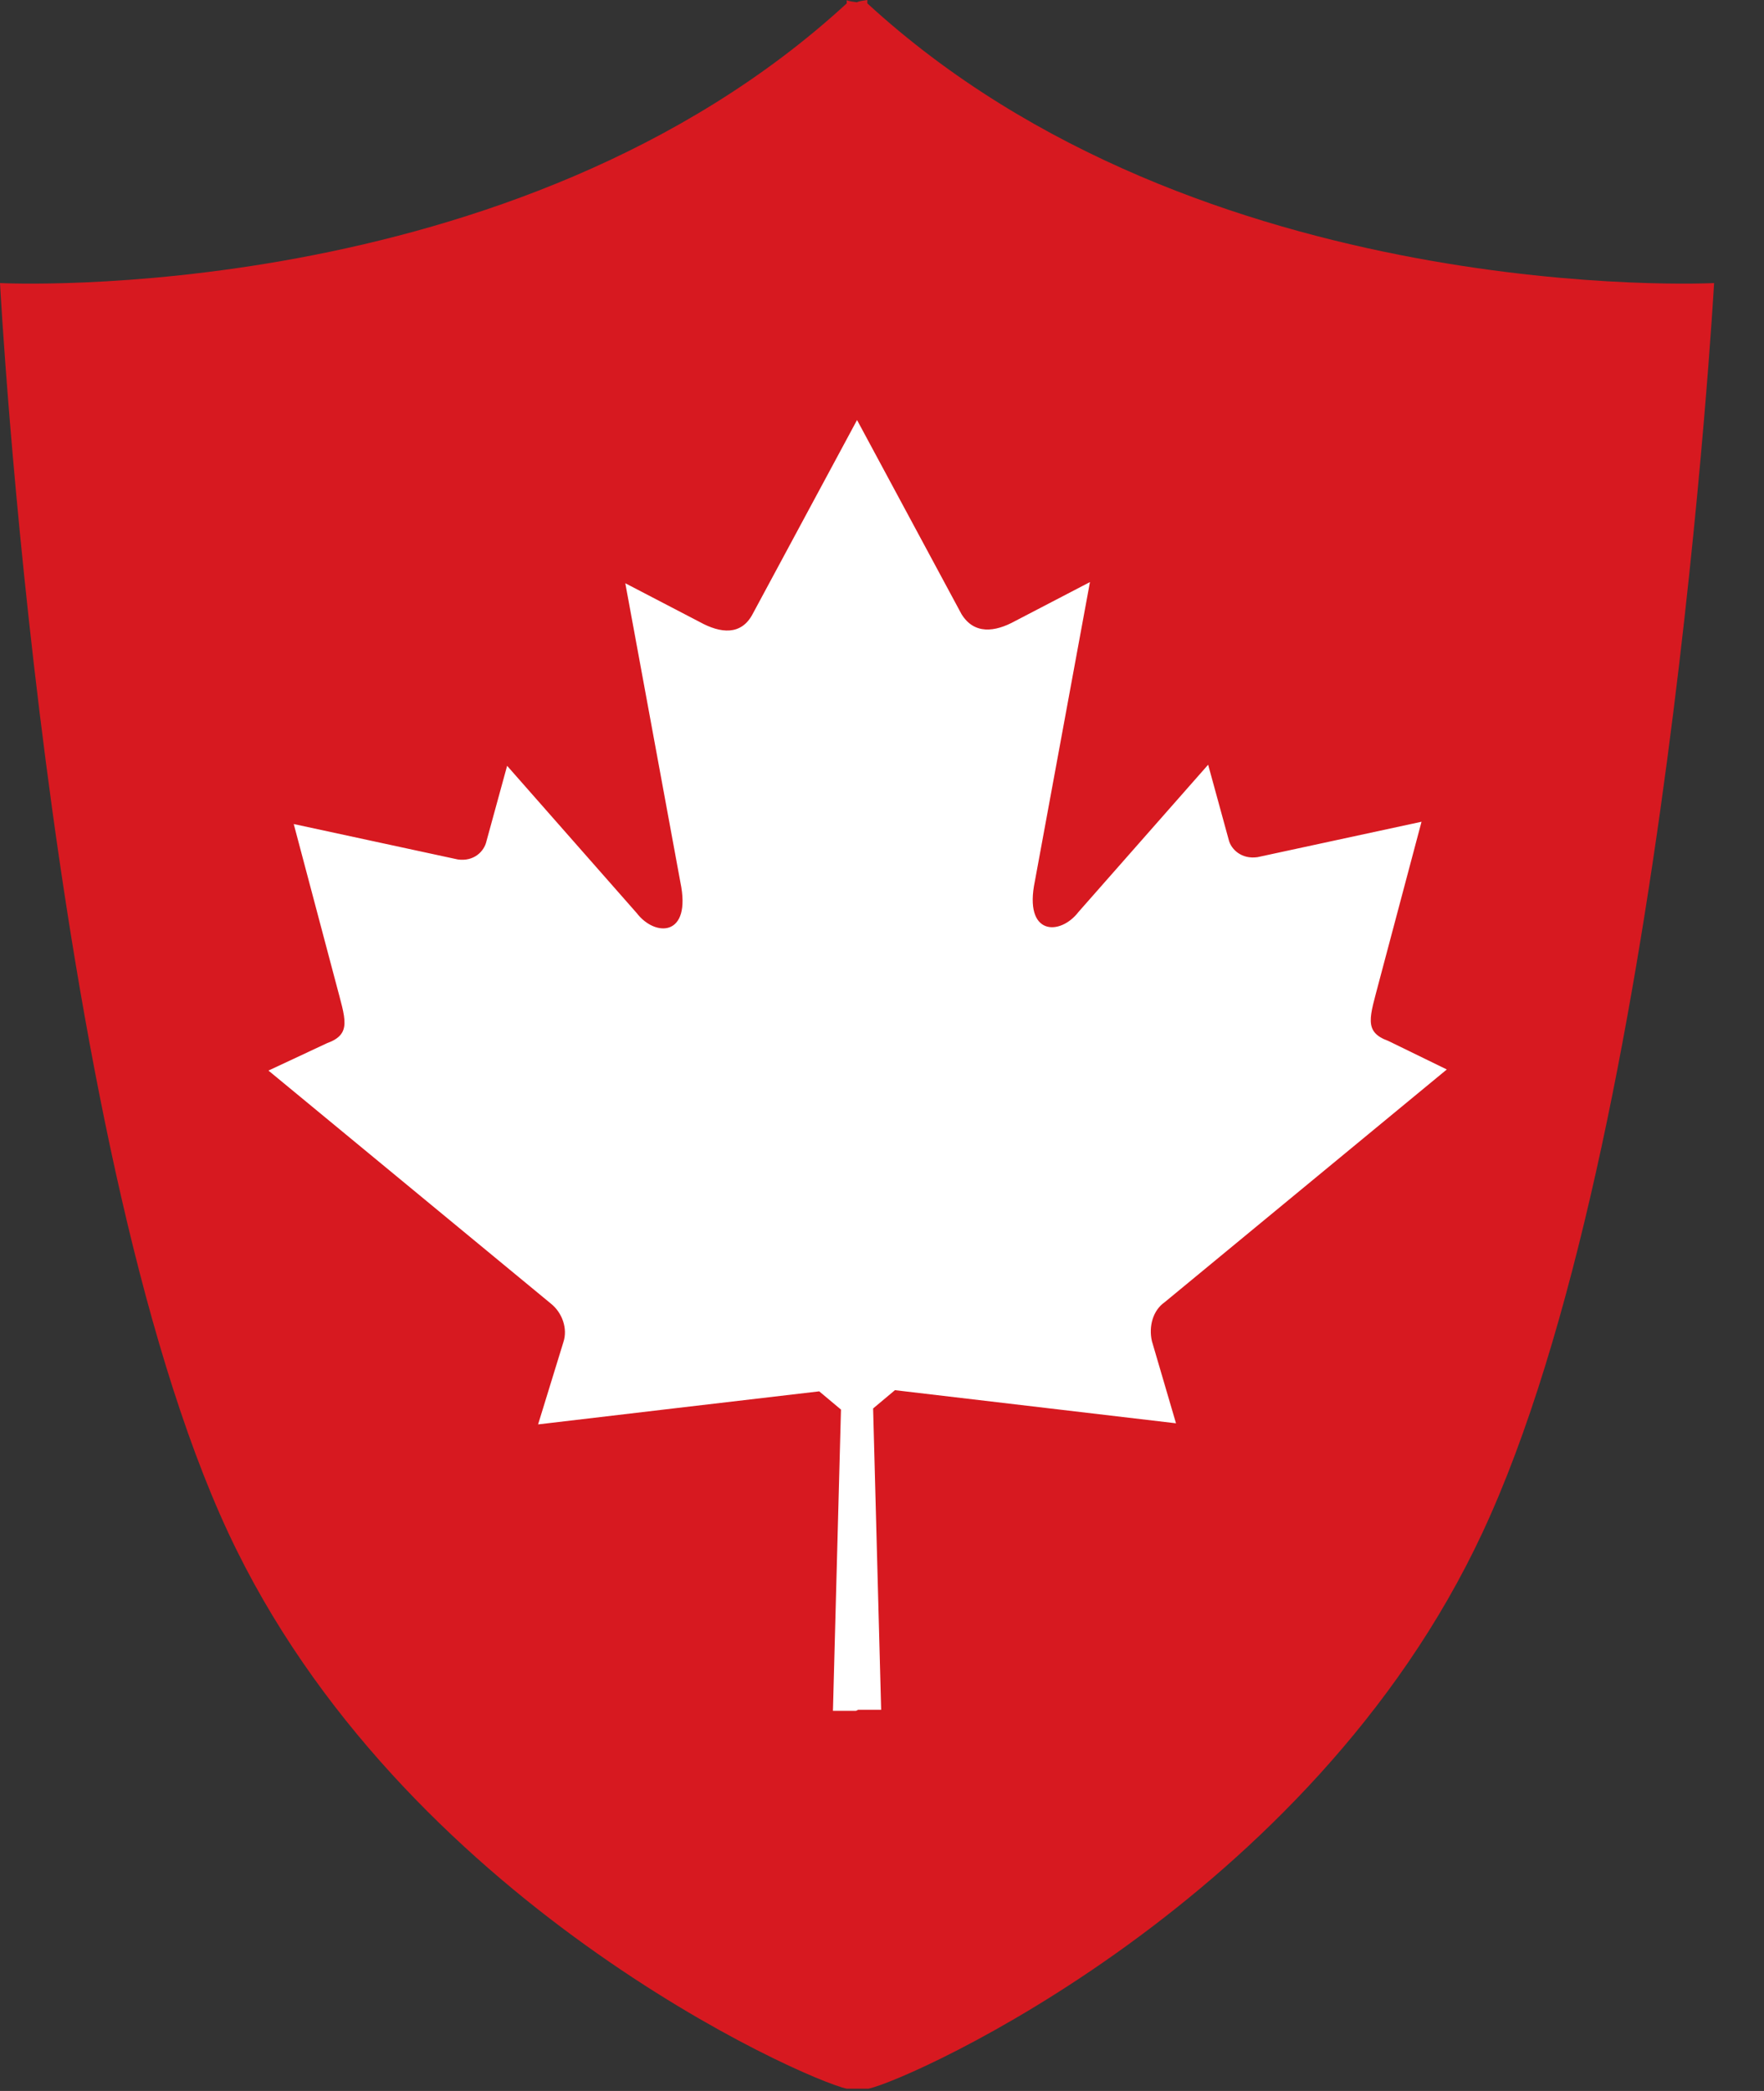 <svg xmlns="http://www.w3.org/2000/svg" version="1.1" xmlns:xlink="http://www.w3.org/1999/xlink" xmlns:svgjs="http://svgjs.dev/svgjs" width="27" height="32"><rect width="100%" height="100%" fill="#333333" stroke="none"/><svg width="27" height="32" viewBox="0 0 27 32" fill="none" xmlns="http://www.w3.org/2000/svg">
<path d="M13.294 31.965C13.944 31.825 20.055 29.1 22.689 23.459C25.499 17.45 26.236 4.332 26.236 4.332C26.236 4.332 18.369 4.734 13.276 0.052V0C13.276 0 13.136 0.017 13.118 0.035C13.118 0.035 12.96 0.017 12.96 0V0.052C7.867 4.734 0 4.332 0 4.332C0 4.332 0.702 17.467 3.495 23.459C6.129 29.1 12.31 31.825 12.96 31.965C13.03 31.965 13.188 31.965 13.259 31.965H13.294Z" fill="#D71920"></path>
<path fill-rule="evenodd" clip-rule="evenodd" d="M13.136 26.166H13.487L13.364 21.555L13.698 21.275C15.19 21.45 16.508 21.607 18 21.782L17.631 20.524C17.579 20.297 17.649 20.052 17.825 19.93L22.145 16.367L21.249 15.93C20.863 15.79 20.968 15.563 21.108 15.022L21.758 12.576L19.247 13.118C19.001 13.153 18.843 12.996 18.808 12.856L18.492 11.703L16.508 13.956C16.227 14.323 15.665 14.323 15.84 13.485L16.683 8.908L15.542 9.502C15.226 9.677 14.909 9.712 14.716 9.397L13.118 6.428L11.52 9.397C11.345 9.729 11.028 9.694 10.712 9.52L9.571 8.926L10.414 13.502C10.589 14.341 10.027 14.341 9.746 13.974L7.762 11.72L7.446 12.873C7.411 13.031 7.253 13.188 7.007 13.153L4.496 12.611L5.145 15.057C5.286 15.598 5.391 15.825 5.005 15.965L4.109 16.384L8.429 19.948C8.605 20.087 8.693 20.332 8.623 20.541L8.236 21.799C9.711 21.625 11.046 21.467 12.539 21.293L12.872 21.572L12.749 26.183H13.101L13.136 26.166Z" fill="white"></path>
</svg><style>@media (prefers-color-scheme: light) { :root { filter: none; } }
@media (prefers-color-scheme: dark) { :root { filter: none; } }
</style></svg>